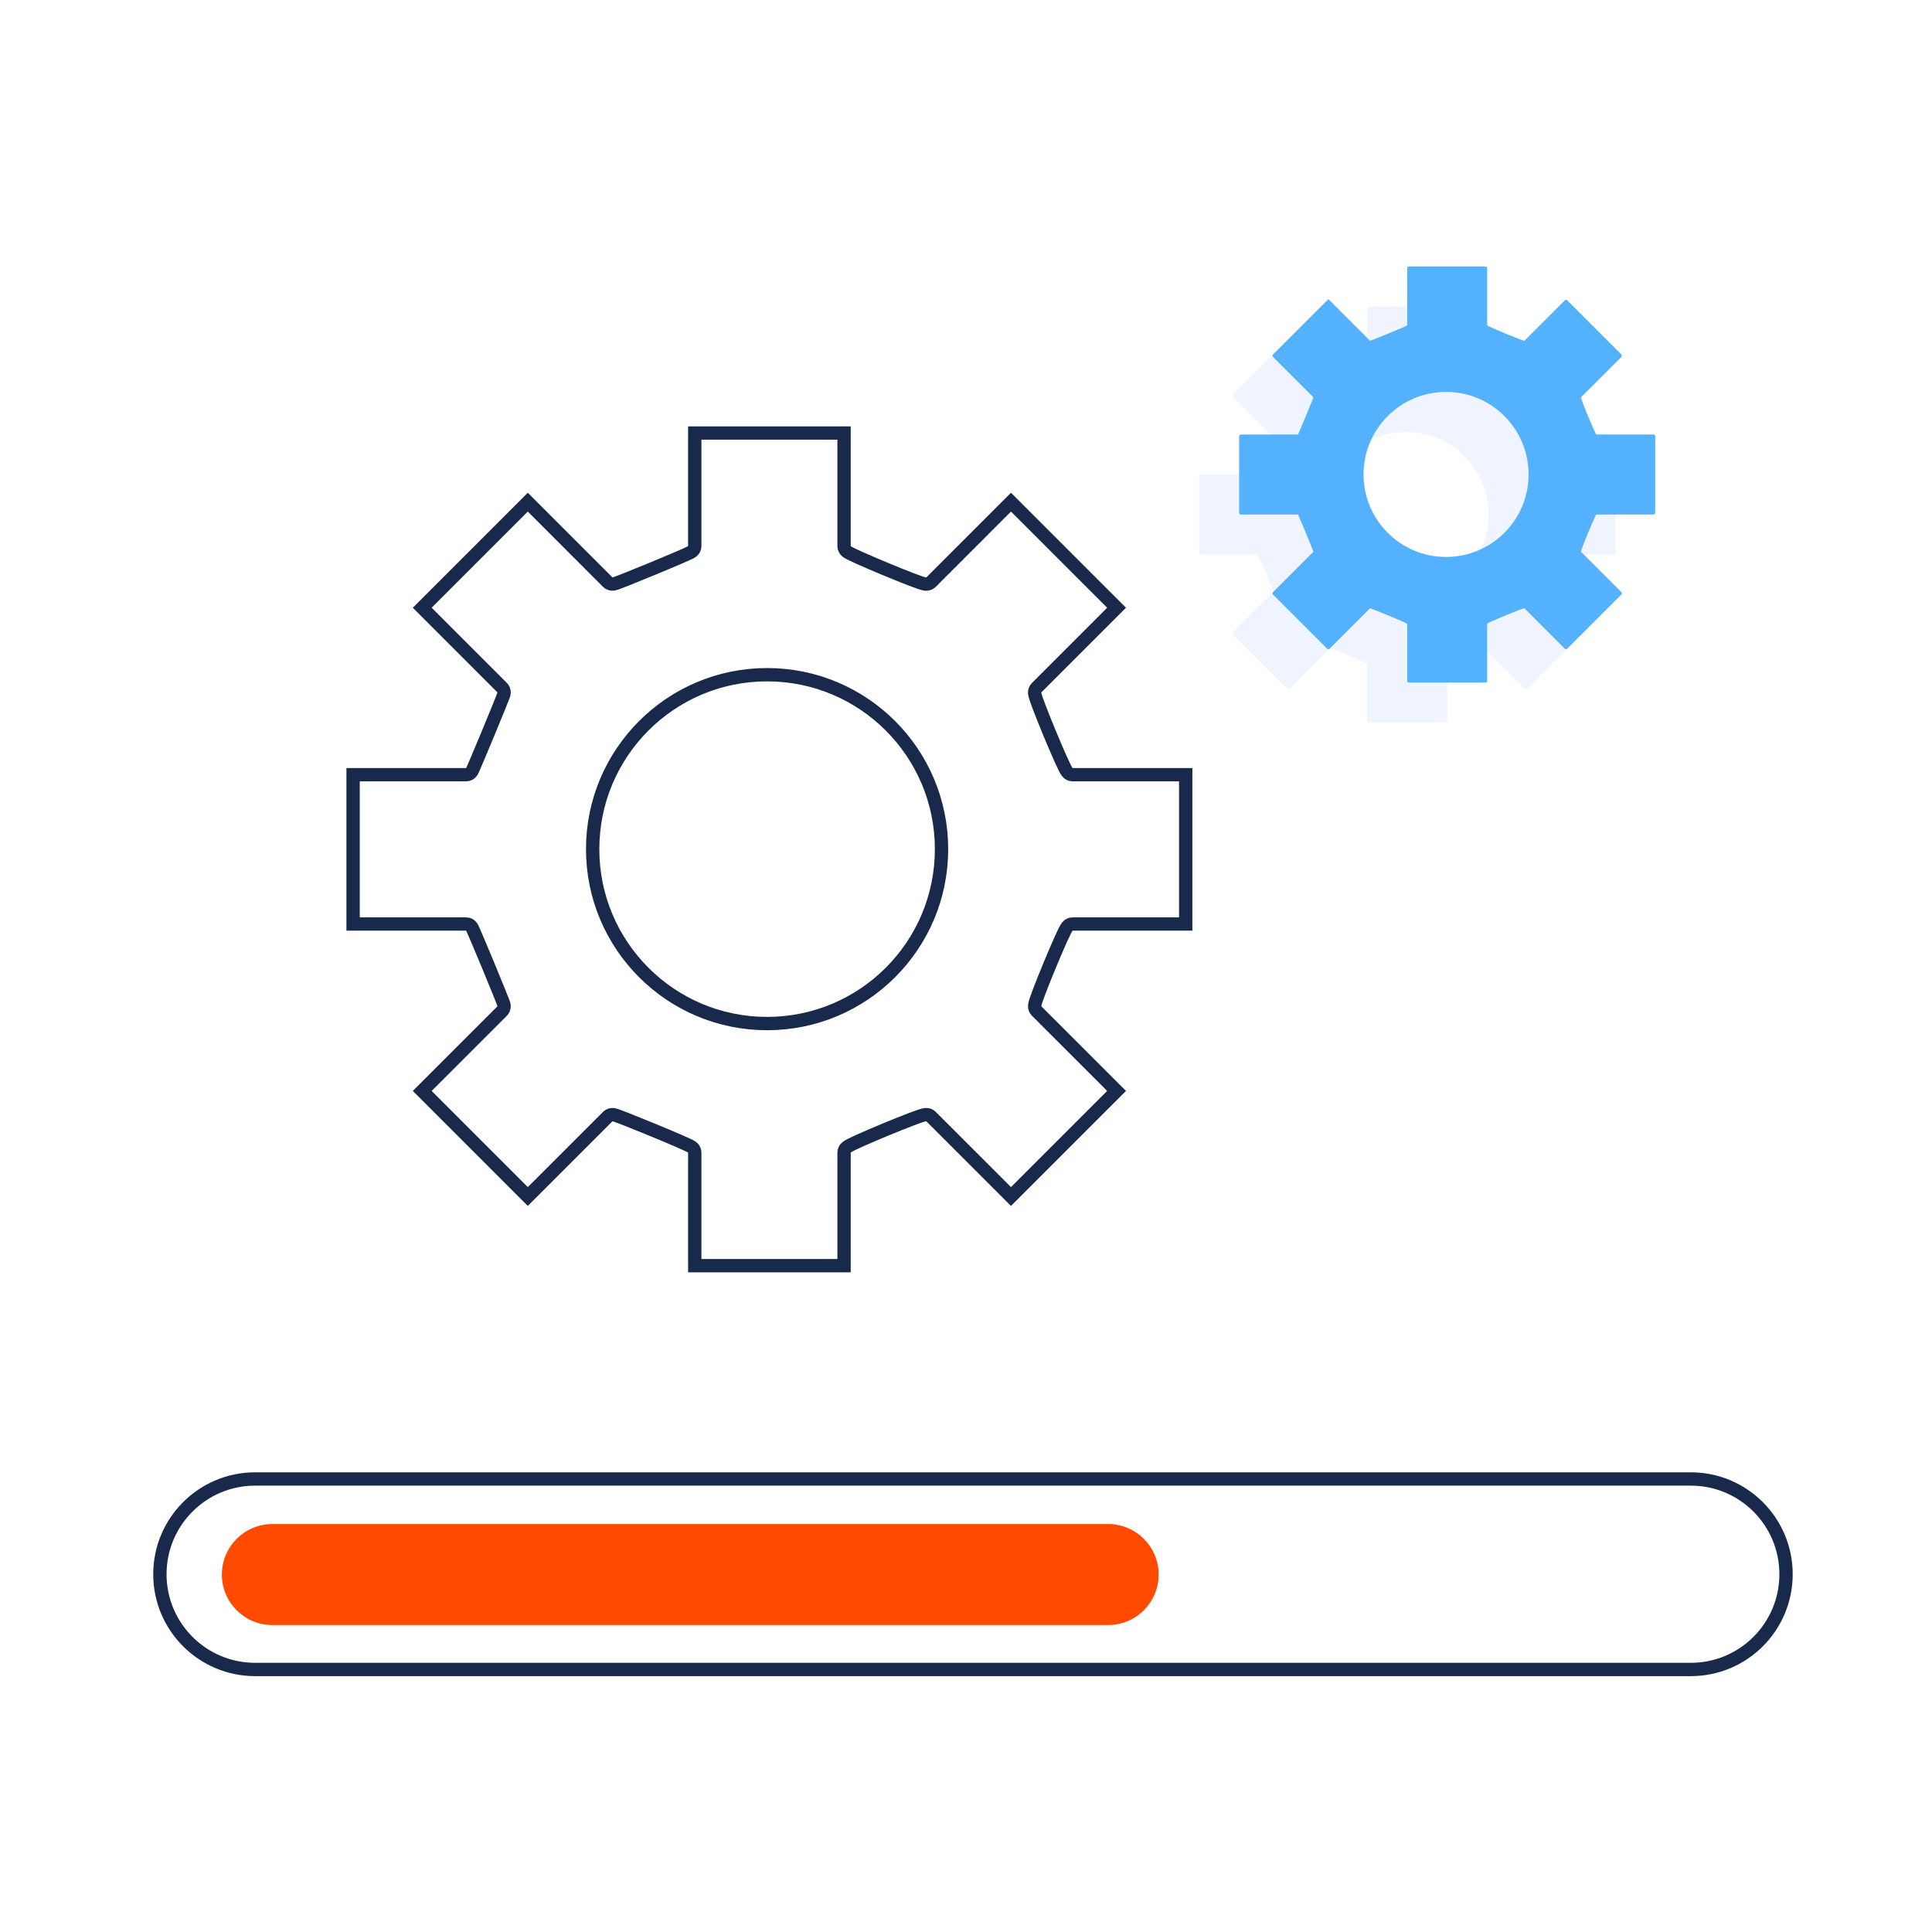 <svg xmlns="http://www.w3.org/2000/svg" width="145" height="145" viewBox="0 0 145 145" fill="none"><path d="M63.348 32.5V40.98C63.348 41.175 63.459 41.298 63.473 41.315C63.506 41.353 63.539 41.38 63.556 41.393C63.592 41.421 63.629 41.444 63.655 41.46C63.712 41.494 63.785 41.532 63.864 41.571C64.026 41.652 64.252 41.757 64.516 41.875C65.045 42.112 65.749 42.414 66.455 42.707C67.161 43 67.873 43.287 68.416 43.495C68.686 43.598 68.921 43.685 69.094 43.742C69.178 43.77 69.26 43.794 69.326 43.81C69.357 43.818 69.403 43.828 69.451 43.833C69.474 43.835 69.518 43.839 69.571 43.833C69.599 43.83 69.716 43.817 69.83 43.73L69.879 43.687L75.876 37.688L83.801 45.612L77.804 51.61C77.677 51.737 77.661 51.887 77.657 51.918C77.651 51.971 77.654 52.014 77.656 52.037C77.661 52.086 77.671 52.131 77.679 52.162C77.695 52.229 77.719 52.31 77.747 52.395C77.804 52.568 77.889 52.803 77.992 53.073C78.198 53.617 78.484 54.328 78.776 55.034C79.069 55.74 79.37 56.444 79.608 56.975C79.727 57.239 79.833 57.465 79.915 57.628C79.955 57.708 79.995 57.782 80.031 57.841C80.048 57.868 80.072 57.908 80.103 57.945C80.118 57.963 80.148 57.996 80.189 58.029C80.214 58.049 80.33 58.142 80.509 58.143H88.99V69.349H80.509C80.33 69.349 80.214 69.442 80.189 69.462C80.148 69.495 80.119 69.528 80.105 69.546C80.073 69.584 80.048 69.623 80.031 69.65C79.995 69.709 79.955 69.784 79.915 69.863C79.833 70.026 79.727 70.253 79.608 70.517C79.37 71.047 79.069 71.751 78.776 72.457C78.484 73.163 78.198 73.874 77.992 74.418C77.889 74.689 77.804 74.923 77.747 75.097C77.719 75.182 77.695 75.262 77.679 75.329C77.671 75.36 77.661 75.406 77.656 75.454C77.654 75.477 77.651 75.521 77.657 75.573C77.66 75.597 77.669 75.685 77.727 75.781L77.801 75.878L77.804 75.881L83.801 81.876L75.876 89.801L69.879 83.804L69.831 83.761C69.717 83.673 69.6 83.66 69.572 83.657C69.519 83.651 69.475 83.654 69.452 83.656C69.404 83.661 69.358 83.671 69.327 83.679C69.261 83.695 69.18 83.719 69.096 83.747C68.922 83.804 68.688 83.889 68.417 83.992C67.874 84.199 67.162 84.484 66.456 84.776C65.75 85.069 65.045 85.37 64.515 85.608C64.251 85.727 64.025 85.833 63.862 85.915C63.783 85.955 63.708 85.995 63.649 86.031C63.622 86.048 63.583 86.073 63.546 86.103C63.528 86.118 63.495 86.147 63.462 86.189C63.443 86.212 63.348 86.329 63.348 86.509V94.99H52.143V86.509C52.142 86.365 52.081 86.265 52.058 86.23C52.029 86.186 51.999 86.156 51.983 86.141C51.951 86.11 51.92 86.09 51.906 86.08C51.875 86.059 51.841 86.04 51.816 86.026C51.763 85.998 51.692 85.963 51.613 85.926C51.453 85.85 51.227 85.75 50.962 85.635C50.43 85.404 49.722 85.106 49.015 84.814C48.307 84.522 47.596 84.234 47.058 84.022C46.789 83.917 46.56 83.829 46.395 83.769C46.314 83.739 46.243 83.714 46.188 83.696C46.162 83.688 46.129 83.678 46.096 83.671C46.081 83.668 46.049 83.66 46.01 83.657C45.991 83.656 45.952 83.654 45.902 83.66C45.88 83.663 45.795 83.674 45.703 83.731L45.61 83.804L39.612 89.801L31.689 81.876L37.687 75.881L37.693 75.874C37.788 75.775 37.815 75.668 37.823 75.627C37.833 75.578 37.833 75.537 37.833 75.517C37.832 75.475 37.826 75.443 37.824 75.431C37.819 75.402 37.813 75.378 37.81 75.367C37.802 75.342 37.793 75.315 37.784 75.291C37.766 75.241 37.741 75.173 37.71 75.093C37.648 74.931 37.557 74.705 37.449 74.438C37.233 73.901 36.941 73.191 36.648 72.482C36.353 71.774 36.057 71.066 35.831 70.535C35.718 70.27 35.622 70.047 35.553 69.89C35.518 69.812 35.489 69.746 35.467 69.699C35.456 69.677 35.444 69.652 35.433 69.631C35.428 69.622 35.418 69.602 35.404 69.581C35.399 69.572 35.382 69.547 35.356 69.519C35.345 69.505 35.318 69.477 35.278 69.447C35.252 69.427 35.143 69.349 34.98 69.349H26.5V58.143H34.98C35.152 58.143 35.264 58.055 35.287 58.037C35.326 58.007 35.351 57.979 35.362 57.966C35.386 57.938 35.401 57.914 35.406 57.905C35.419 57.885 35.43 57.866 35.435 57.857C35.445 57.837 35.456 57.812 35.467 57.79C35.489 57.743 35.518 57.678 35.552 57.601C35.621 57.443 35.717 57.22 35.829 56.955C36.054 56.424 36.351 55.715 36.645 55.007C36.938 54.298 37.23 53.587 37.447 53.052C37.555 52.785 37.646 52.559 37.708 52.398C37.739 52.319 37.764 52.252 37.782 52.202C37.791 52.179 37.8 52.153 37.808 52.129C37.811 52.119 37.817 52.097 37.822 52.071C37.825 52.061 37.83 52.03 37.832 51.991C37.833 51.973 37.834 51.932 37.826 51.883C37.822 51.856 37.807 51.779 37.754 51.695L37.687 51.61L31.689 45.612L39.612 37.688L45.61 43.687C45.747 43.823 45.91 43.831 45.928 43.832C45.975 43.836 46.013 43.832 46.029 43.83C46.064 43.826 46.094 43.819 46.106 43.815C46.136 43.808 46.167 43.798 46.192 43.79C46.246 43.773 46.316 43.747 46.397 43.717C46.56 43.656 46.788 43.568 47.056 43.462C47.593 43.249 48.304 42.959 49.012 42.667C49.72 42.375 50.428 42.078 50.96 41.849C51.225 41.734 51.45 41.635 51.609 41.562C51.688 41.525 51.758 41.492 51.81 41.465C51.834 41.452 51.865 41.435 51.895 41.416C51.907 41.408 51.935 41.39 51.966 41.363C51.98 41.351 52.011 41.323 52.041 41.282C52.061 41.255 52.143 41.146 52.143 40.98V32.5H63.348ZM57.572 50.638C50.342 50.638 44.48 56.5 44.48 63.73C44.48 70.959 50.342 76.82 57.572 76.82C64.802 76.82 70.663 70.96 70.663 63.73C70.663 56.499 64.803 50.638 57.572 50.638Z" stroke="#18294C"></path><path d="M126.898 111H19.148C15.2 111 12 114.2 12 118.148V118.149C12 122.097 15.2 125.297 19.148 125.297H126.898C130.845 125.297 134.046 122.097 134.046 118.149V118.148C134.046 114.2 130.845 111 126.898 111Z" stroke="#18294C" stroke-miterlimit="10"></path><path d="M83.167 114.382H20.443C18.349 114.382 16.651 116.079 16.651 118.173C16.651 120.266 18.349 121.963 20.443 121.963H83.167C85.261 121.963 86.958 120.266 86.958 118.173C86.958 116.079 85.261 114.382 83.167 114.382Z" fill="#FF4A00"></path><g opacity="0.22" filter="url(#filter0_f_116_9244)"><path d="M121.097 35.612H116.812C116.738 35.612 115.603 32.871 115.654 32.82L118.684 29.79C118.736 29.738 118.736 29.655 118.684 29.603L114.626 25.544C114.575 25.493 114.49 25.493 114.439 25.544L111.409 28.574C111.358 28.625 108.616 27.482 108.616 27.417V23.132C108.616 23.059 108.557 23 108.485 23H102.745C102.673 23 102.614 23.059 102.614 23.132V27.417C102.614 27.457 99.844 28.597 99.821 28.574L96.697 25.45L92.544 29.603C92.493 29.655 92.493 29.738 92.544 29.79L95.574 32.82C95.589 32.834 94.436 35.612 94.417 35.612H90.132C90.059 35.612 90 35.671 90 35.744V41.483C90 41.556 90.059 41.615 90.132 41.615H94.417C94.437 41.615 95.592 44.39 95.574 44.408L92.544 47.438C92.493 47.489 92.493 47.574 92.544 47.624L96.603 51.683C96.654 51.734 96.739 51.734 96.79 51.683L99.82 48.653C99.847 48.626 102.612 49.762 102.612 49.81V54.096C102.612 54.168 102.671 54.227 102.744 54.227H108.483C108.556 54.227 108.615 54.168 108.615 54.096V49.81C108.615 49.738 111.357 48.602 111.408 48.653L114.438 51.683C114.489 51.734 114.573 51.734 114.624 51.683L118.683 47.624C118.734 47.574 118.734 47.489 118.683 47.438L115.653 44.408C115.602 44.355 116.736 41.615 116.81 41.615H121.096C121.168 41.615 121.227 41.556 121.227 41.483V35.744C121.227 35.671 121.168 35.612 121.096 35.612H121.097ZM105.53 44.8C102.109 44.8 99.336 42.027 99.336 38.606C99.336 35.185 102.109 32.413 105.53 32.413C108.951 32.413 111.723 35.185 111.723 38.606C111.723 42.027 108.951 44.8 105.53 44.8Z" fill="#B7CCFF"></path></g><path d="M124.097 32.612H119.812C119.738 32.612 118.603 29.871 118.654 29.82L121.684 26.79C121.736 26.738 121.736 26.655 121.684 26.603L117.626 22.544C117.575 22.493 117.49 22.493 117.439 22.544L114.409 25.574C114.358 25.625 111.616 24.482 111.616 24.417V20.132C111.616 20.059 111.557 20 111.485 20H105.745C105.673 20 105.614 20.059 105.614 20.132V24.417C105.614 24.457 102.844 25.597 102.821 25.574L99.697 22.45L95.544 26.603C95.493 26.655 95.493 26.738 95.544 26.79L98.574 29.82C98.589 29.834 97.436 32.612 97.417 32.612H93.132C93.059 32.612 93 32.671 93 32.744V38.483C93 38.556 93.059 38.615 93.132 38.615H97.417C97.437 38.615 98.592 41.39 98.574 41.408L95.544 44.438C95.493 44.489 95.493 44.574 95.544 44.624L99.603 48.683C99.654 48.734 99.739 48.734 99.79 48.683L102.82 45.653C102.847 45.626 105.612 46.762 105.612 46.81V51.096C105.612 51.168 105.671 51.227 105.744 51.227H111.483C111.556 51.227 111.615 51.168 111.615 51.096V46.81C111.615 46.738 114.357 45.602 114.408 45.653L117.438 48.683C117.489 48.734 117.573 48.734 117.624 48.683L121.683 44.624C121.734 44.574 121.734 44.489 121.683 44.438L118.653 41.408C118.602 41.355 119.736 38.615 119.81 38.615H124.096C124.168 38.615 124.227 38.556 124.227 38.483V32.744C124.227 32.671 124.168 32.612 124.096 32.612H124.097ZM108.53 41.8C105.109 41.8 102.336 39.027 102.336 35.606C102.336 32.185 105.109 29.413 108.53 29.413C111.951 29.413 114.723 32.185 114.723 35.606C114.723 39.027 111.951 41.8 108.53 41.8Z" fill="#53B1FD"></path><defs><filter id="filter0_f_116_9244" x="86" y="19" width="39.227" height="39.227" filterUnits="userSpaceOnUse" color-interpolation-filters="sRGB"><feGaussianBlur stdDeviation="2"></feGaussianBlur></filter></defs></svg>